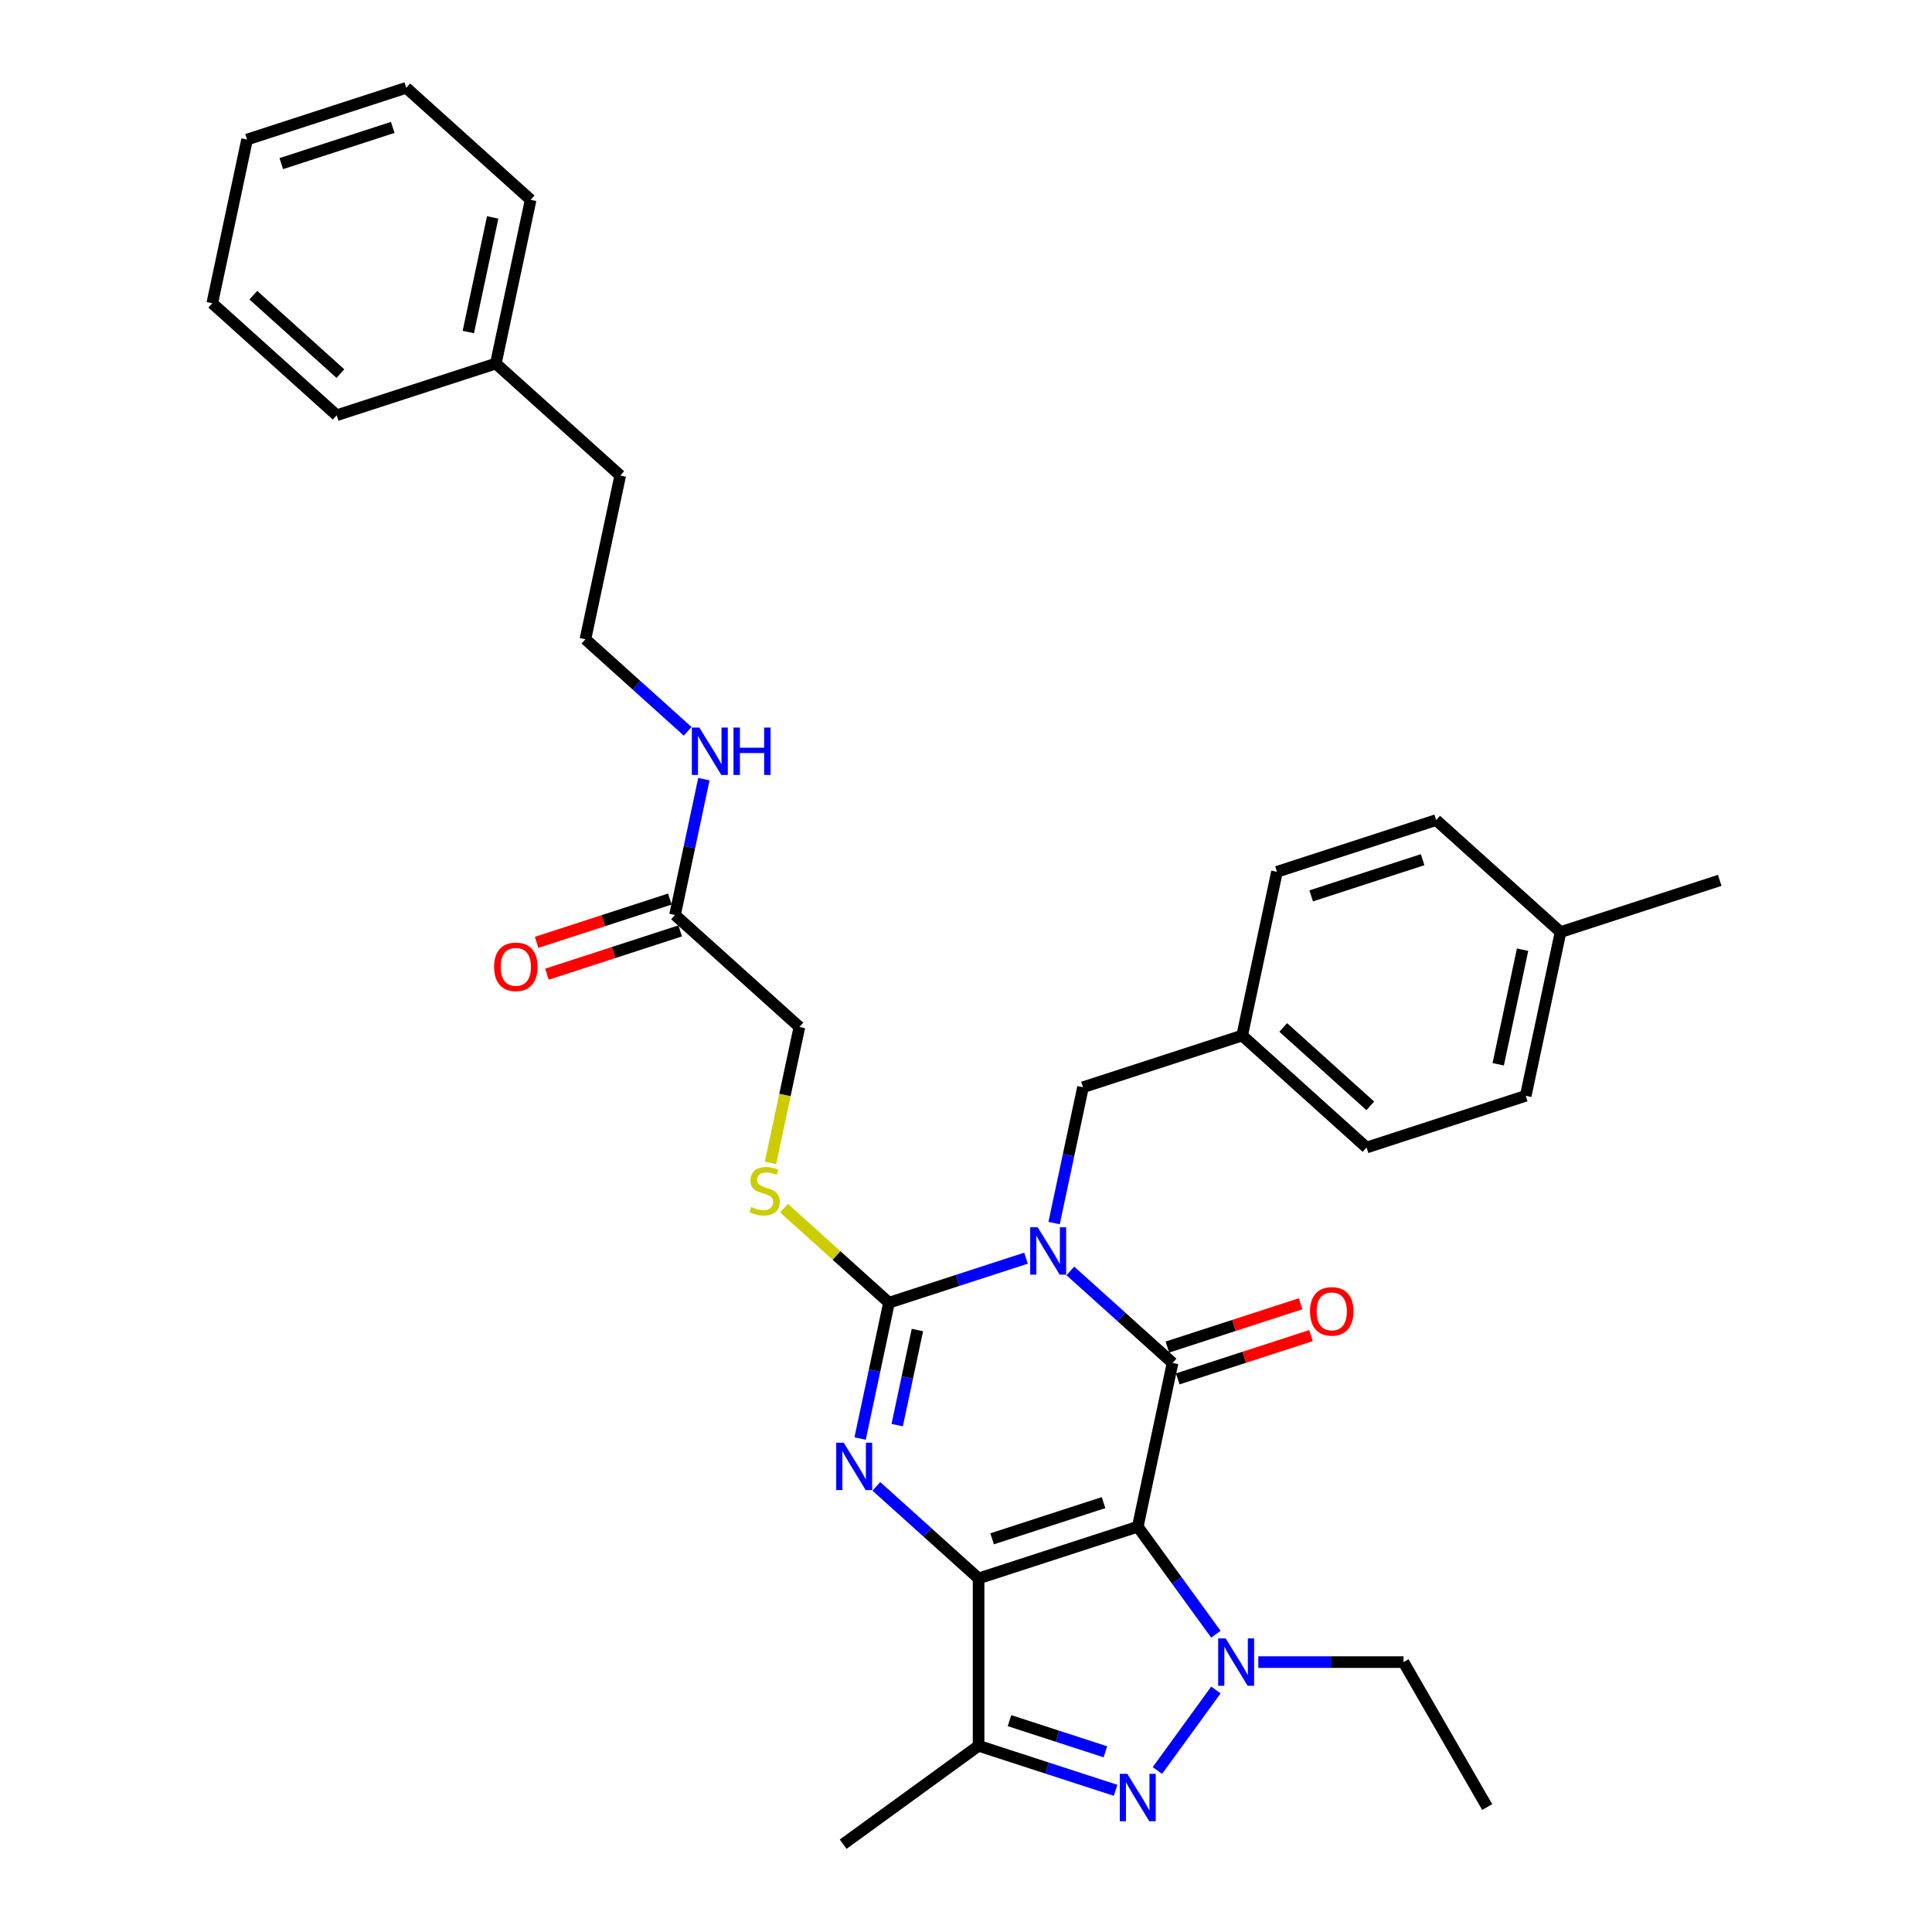 <?xml version='1.0' encoding='iso-8859-1'?>
<svg version='1.1' baseProfile='full'
              xmlns='http://www.w3.org/2000/svg'
                      xmlns:rdkit='http://www.rdkit.org/xml'
                      xmlns:xlink='http://www.w3.org/1999/xlink'
                  xml:space='preserve'
width='1000px' height='1000px' viewBox='0 0 1000 1000'>
<!-- END OF HEADER -->
<rect style='opacity:1.0;fill:#FFFFFF;stroke:none' width='1000' height='1000' x='0' y='0'> </rect>
<path class='bond-0' d='M 588.906,790.215 L 506.511,816.987' style='fill:none;fill-rule:evenodd;stroke:#000000;stroke-width:6px;stroke-linecap:butt;stroke-linejoin:miter;stroke-opacity:1' />
<path class='bond-0' d='M 571.193,777.752 L 513.516,796.492' style='fill:none;fill-rule:evenodd;stroke:#000000;stroke-width:6px;stroke-linecap:butt;stroke-linejoin:miter;stroke-opacity:1' />
<path class='bond-2' d='M 588.906,790.215 L 606.919,705.473' style='fill:none;fill-rule:evenodd;stroke:#000000;stroke-width:6px;stroke-linecap:butt;stroke-linejoin:miter;stroke-opacity:1' />
<path class='bond-5' d='M 588.906,790.215 L 609.125,818.043' style='fill:none;fill-rule:evenodd;stroke:#000000;stroke-width:6px;stroke-linecap:butt;stroke-linejoin:miter;stroke-opacity:1' />
<path class='bond-5' d='M 609.125,818.043 L 629.343,845.871' style='fill:none;fill-rule:evenodd;stroke:#0000FF;stroke-width:6px;stroke-linecap:butt;stroke-linejoin:miter;stroke-opacity:1' />
<path class='bond-3' d='M 506.511,816.987 L 480.055,793.166' style='fill:none;fill-rule:evenodd;stroke:#000000;stroke-width:6px;stroke-linecap:butt;stroke-linejoin:miter;stroke-opacity:1' />
<path class='bond-3' d='M 480.055,793.166 L 453.599,769.345' style='fill:none;fill-rule:evenodd;stroke:#0000FF;stroke-width:6px;stroke-linecap:butt;stroke-linejoin:miter;stroke-opacity:1' />
<path class='bond-7' d='M 506.511,816.987 L 506.511,903.622' style='fill:none;fill-rule:evenodd;stroke:#000000;stroke-width:6px;stroke-linecap:butt;stroke-linejoin:miter;stroke-opacity:1' />
<path class='bond-1' d='M 554.007,657.831 L 580.463,681.652' style='fill:none;fill-rule:evenodd;stroke:#0000FF;stroke-width:6px;stroke-linecap:butt;stroke-linejoin:miter;stroke-opacity:1' />
<path class='bond-1' d='M 580.463,681.652 L 606.919,705.473' style='fill:none;fill-rule:evenodd;stroke:#000000;stroke-width:6px;stroke-linecap:butt;stroke-linejoin:miter;stroke-opacity:1' />
<path class='bond-4' d='M 531.066,651.23 L 495.604,662.752' style='fill:none;fill-rule:evenodd;stroke:#0000FF;stroke-width:6px;stroke-linecap:butt;stroke-linejoin:miter;stroke-opacity:1' />
<path class='bond-4' d='M 495.604,662.752 L 460.141,674.275' style='fill:none;fill-rule:evenodd;stroke:#000000;stroke-width:6px;stroke-linecap:butt;stroke-linejoin:miter;stroke-opacity:1' />
<path class='bond-9' d='M 545.604,633.069 L 553.077,597.915' style='fill:none;fill-rule:evenodd;stroke:#0000FF;stroke-width:6px;stroke-linecap:butt;stroke-linejoin:miter;stroke-opacity:1' />
<path class='bond-9' d='M 553.077,597.915 L 560.549,562.761' style='fill:none;fill-rule:evenodd;stroke:#000000;stroke-width:6px;stroke-linecap:butt;stroke-linejoin:miter;stroke-opacity:1' />
<path class='bond-10' d='M 609.596,713.713 L 644.079,702.508' style='fill:none;fill-rule:evenodd;stroke:#000000;stroke-width:6px;stroke-linecap:butt;stroke-linejoin:miter;stroke-opacity:1' />
<path class='bond-10' d='M 644.079,702.508 L 678.563,691.304' style='fill:none;fill-rule:evenodd;stroke:#FF0000;stroke-width:6px;stroke-linecap:butt;stroke-linejoin:miter;stroke-opacity:1' />
<path class='bond-10' d='M 604.242,697.234 L 638.725,686.029' style='fill:none;fill-rule:evenodd;stroke:#000000;stroke-width:6px;stroke-linecap:butt;stroke-linejoin:miter;stroke-opacity:1' />
<path class='bond-10' d='M 638.725,686.029 L 673.208,674.825' style='fill:none;fill-rule:evenodd;stroke:#FF0000;stroke-width:6px;stroke-linecap:butt;stroke-linejoin:miter;stroke-opacity:1' />
<path class='bond-34' d='M 445.197,744.583 L 452.669,709.429' style='fill:none;fill-rule:evenodd;stroke:#0000FF;stroke-width:6px;stroke-linecap:butt;stroke-linejoin:miter;stroke-opacity:1' />
<path class='bond-34' d='M 452.669,709.429 L 460.141,674.275' style='fill:none;fill-rule:evenodd;stroke:#000000;stroke-width:6px;stroke-linecap:butt;stroke-linejoin:miter;stroke-opacity:1' />
<path class='bond-34' d='M 464.387,737.64 L 469.617,713.032' style='fill:none;fill-rule:evenodd;stroke:#0000FF;stroke-width:6px;stroke-linecap:butt;stroke-linejoin:miter;stroke-opacity:1' />
<path class='bond-34' d='M 469.617,713.032 L 474.848,688.424' style='fill:none;fill-rule:evenodd;stroke:#000000;stroke-width:6px;stroke-linecap:butt;stroke-linejoin:miter;stroke-opacity:1' />
<path class='bond-8' d='M 460.141,674.275 L 432.966,649.806' style='fill:none;fill-rule:evenodd;stroke:#000000;stroke-width:6px;stroke-linecap:butt;stroke-linejoin:miter;stroke-opacity:1' />
<path class='bond-8' d='M 432.966,649.806 L 405.791,625.338' style='fill:none;fill-rule:evenodd;stroke:#CCCC00;stroke-width:6px;stroke-linecap:butt;stroke-linejoin:miter;stroke-opacity:1' />
<path class='bond-6' d='M 629.343,874.738 L 599.069,916.407' style='fill:none;fill-rule:evenodd;stroke:#0000FF;stroke-width:6px;stroke-linecap:butt;stroke-linejoin:miter;stroke-opacity:1' />
<path class='bond-15' d='M 651.3,860.305 L 688.882,860.305' style='fill:none;fill-rule:evenodd;stroke:#0000FF;stroke-width:6px;stroke-linecap:butt;stroke-linejoin:miter;stroke-opacity:1' />
<path class='bond-15' d='M 688.882,860.305 L 726.465,860.305' style='fill:none;fill-rule:evenodd;stroke:#000000;stroke-width:6px;stroke-linecap:butt;stroke-linejoin:miter;stroke-opacity:1' />
<path class='bond-33' d='M 577.436,926.667 L 541.974,915.145' style='fill:none;fill-rule:evenodd;stroke:#0000FF;stroke-width:6px;stroke-linecap:butt;stroke-linejoin:miter;stroke-opacity:1' />
<path class='bond-33' d='M 541.974,915.145 L 506.511,903.622' style='fill:none;fill-rule:evenodd;stroke:#000000;stroke-width:6px;stroke-linecap:butt;stroke-linejoin:miter;stroke-opacity:1' />
<path class='bond-33' d='M 572.152,906.732 L 547.328,898.666' style='fill:none;fill-rule:evenodd;stroke:#0000FF;stroke-width:6px;stroke-linecap:butt;stroke-linejoin:miter;stroke-opacity:1' />
<path class='bond-33' d='M 547.328,898.666 L 522.504,890.6' style='fill:none;fill-rule:evenodd;stroke:#000000;stroke-width:6px;stroke-linecap:butt;stroke-linejoin:miter;stroke-opacity:1' />
<path class='bond-17' d='M 506.511,903.622 L 436.422,954.545' style='fill:none;fill-rule:evenodd;stroke:#000000;stroke-width:6px;stroke-linecap:butt;stroke-linejoin:miter;stroke-opacity:1' />
<path class='bond-13' d='M 398.819,601.906 L 406.295,566.734' style='fill:none;fill-rule:evenodd;stroke:#CCCC00;stroke-width:6px;stroke-linecap:butt;stroke-linejoin:miter;stroke-opacity:1' />
<path class='bond-13' d='M 406.295,566.734 L 413.771,531.562' style='fill:none;fill-rule:evenodd;stroke:#000000;stroke-width:6px;stroke-linecap:butt;stroke-linejoin:miter;stroke-opacity:1' />
<path class='bond-16' d='M 560.549,562.761 L 642.944,535.989' style='fill:none;fill-rule:evenodd;stroke:#000000;stroke-width:6px;stroke-linecap:butt;stroke-linejoin:miter;stroke-opacity:1' />
<path class='bond-11' d='M 349.389,473.592 L 413.771,531.562' style='fill:none;fill-rule:evenodd;stroke:#000000;stroke-width:6px;stroke-linecap:butt;stroke-linejoin:miter;stroke-opacity:1' />
<path class='bond-12' d='M 346.711,465.352 L 312.228,476.557' style='fill:none;fill-rule:evenodd;stroke:#000000;stroke-width:6px;stroke-linecap:butt;stroke-linejoin:miter;stroke-opacity:1' />
<path class='bond-12' d='M 312.228,476.557 L 277.745,487.761' style='fill:none;fill-rule:evenodd;stroke:#FF0000;stroke-width:6px;stroke-linecap:butt;stroke-linejoin:miter;stroke-opacity:1' />
<path class='bond-12' d='M 352.066,481.831 L 317.583,493.036' style='fill:none;fill-rule:evenodd;stroke:#000000;stroke-width:6px;stroke-linecap:butt;stroke-linejoin:miter;stroke-opacity:1' />
<path class='bond-12' d='M 317.583,493.036 L 283.099,504.24' style='fill:none;fill-rule:evenodd;stroke:#FF0000;stroke-width:6px;stroke-linecap:butt;stroke-linejoin:miter;stroke-opacity:1' />
<path class='bond-14' d='M 349.389,473.592 L 356.861,438.438' style='fill:none;fill-rule:evenodd;stroke:#000000;stroke-width:6px;stroke-linecap:butt;stroke-linejoin:miter;stroke-opacity:1' />
<path class='bond-14' d='M 356.861,438.438 L 364.333,403.283' style='fill:none;fill-rule:evenodd;stroke:#0000FF;stroke-width:6px;stroke-linecap:butt;stroke-linejoin:miter;stroke-opacity:1' />
<path class='bond-23' d='M 355.931,378.522 L 329.475,354.701' style='fill:none;fill-rule:evenodd;stroke:#0000FF;stroke-width:6px;stroke-linecap:butt;stroke-linejoin:miter;stroke-opacity:1' />
<path class='bond-23' d='M 329.475,354.701 L 303.019,330.879' style='fill:none;fill-rule:evenodd;stroke:#000000;stroke-width:6px;stroke-linecap:butt;stroke-linejoin:miter;stroke-opacity:1' />
<path class='bond-29' d='M 726.465,860.305 L 769.782,935.333' style='fill:none;fill-rule:evenodd;stroke:#000000;stroke-width:6px;stroke-linecap:butt;stroke-linejoin:miter;stroke-opacity:1' />
<path class='bond-19' d='M 642.944,535.989 L 660.956,451.247' style='fill:none;fill-rule:evenodd;stroke:#000000;stroke-width:6px;stroke-linecap:butt;stroke-linejoin:miter;stroke-opacity:1' />
<path class='bond-20' d='M 642.944,535.989 L 707.327,593.959' style='fill:none;fill-rule:evenodd;stroke:#000000;stroke-width:6px;stroke-linecap:butt;stroke-linejoin:miter;stroke-opacity:1' />
<path class='bond-20' d='M 664.195,531.808 L 709.263,572.387' style='fill:none;fill-rule:evenodd;stroke:#000000;stroke-width:6px;stroke-linecap:butt;stroke-linejoin:miter;stroke-opacity:1' />
<path class='bond-18' d='M 807.734,482.445 L 789.722,567.188' style='fill:none;fill-rule:evenodd;stroke:#000000;stroke-width:6px;stroke-linecap:butt;stroke-linejoin:miter;stroke-opacity:1' />
<path class='bond-18' d='M 788.084,491.554 L 775.475,550.874' style='fill:none;fill-rule:evenodd;stroke:#000000;stroke-width:6px;stroke-linecap:butt;stroke-linejoin:miter;stroke-opacity:1' />
<path class='bond-26' d='M 807.734,482.445 L 890.129,455.674' style='fill:none;fill-rule:evenodd;stroke:#000000;stroke-width:6px;stroke-linecap:butt;stroke-linejoin:miter;stroke-opacity:1' />
<path class='bond-35' d='M 807.734,482.445 L 743.352,424.475' style='fill:none;fill-rule:evenodd;stroke:#000000;stroke-width:6px;stroke-linecap:butt;stroke-linejoin:miter;stroke-opacity:1' />
<path class='bond-21' d='M 660.956,451.247 L 743.352,424.475' style='fill:none;fill-rule:evenodd;stroke:#000000;stroke-width:6px;stroke-linecap:butt;stroke-linejoin:miter;stroke-opacity:1' />
<path class='bond-21' d='M 678.67,463.71 L 736.347,444.97' style='fill:none;fill-rule:evenodd;stroke:#000000;stroke-width:6px;stroke-linecap:butt;stroke-linejoin:miter;stroke-opacity:1' />
<path class='bond-22' d='M 707.327,593.959 L 789.722,567.188' style='fill:none;fill-rule:evenodd;stroke:#000000;stroke-width:6px;stroke-linecap:butt;stroke-linejoin:miter;stroke-opacity:1' />
<path class='bond-25' d='M 303.019,330.879 L 321.031,246.137' style='fill:none;fill-rule:evenodd;stroke:#000000;stroke-width:6px;stroke-linecap:butt;stroke-linejoin:miter;stroke-opacity:1' />
<path class='bond-24' d='M 256.648,188.167 L 321.031,246.137' style='fill:none;fill-rule:evenodd;stroke:#000000;stroke-width:6px;stroke-linecap:butt;stroke-linejoin:miter;stroke-opacity:1' />
<path class='bond-27' d='M 256.648,188.167 L 274.661,103.425' style='fill:none;fill-rule:evenodd;stroke:#000000;stroke-width:6px;stroke-linecap:butt;stroke-linejoin:miter;stroke-opacity:1' />
<path class='bond-27' d='M 242.402,171.853 L 255.011,112.534' style='fill:none;fill-rule:evenodd;stroke:#000000;stroke-width:6px;stroke-linecap:butt;stroke-linejoin:miter;stroke-opacity:1' />
<path class='bond-28' d='M 256.648,188.167 L 174.253,214.939' style='fill:none;fill-rule:evenodd;stroke:#000000;stroke-width:6px;stroke-linecap:butt;stroke-linejoin:miter;stroke-opacity:1' />
<path class='bond-30' d='M 274.661,103.425 L 210.278,45.455' style='fill:none;fill-rule:evenodd;stroke:#000000;stroke-width:6px;stroke-linecap:butt;stroke-linejoin:miter;stroke-opacity:1' />
<path class='bond-31' d='M 174.253,214.939 L 109.871,156.968' style='fill:none;fill-rule:evenodd;stroke:#000000;stroke-width:6px;stroke-linecap:butt;stroke-linejoin:miter;stroke-opacity:1' />
<path class='bond-31' d='M 176.19,193.367 L 131.122,152.787' style='fill:none;fill-rule:evenodd;stroke:#000000;stroke-width:6px;stroke-linecap:butt;stroke-linejoin:miter;stroke-opacity:1' />
<path class='bond-36' d='M 210.278,45.455 L 127.883,72.226' style='fill:none;fill-rule:evenodd;stroke:#000000;stroke-width:6px;stroke-linecap:butt;stroke-linejoin:miter;stroke-opacity:1' />
<path class='bond-36' d='M 203.273,65.949 L 145.597,84.69' style='fill:none;fill-rule:evenodd;stroke:#000000;stroke-width:6px;stroke-linecap:butt;stroke-linejoin:miter;stroke-opacity:1' />
<path class='bond-32' d='M 109.871,156.968 L 127.883,72.226' style='fill:none;fill-rule:evenodd;stroke:#000000;stroke-width:6px;stroke-linecap:butt;stroke-linejoin:miter;stroke-opacity:1' />
<path  class='atom-2' d='M 537.113 635.235
L 545.153 648.231
Q 545.95 649.513, 547.232 651.835
Q 548.514 654.157, 548.584 654.295
L 548.584 635.235
L 551.841 635.235
L 551.841 659.771
L 548.48 659.771
L 539.851 645.562
Q 538.846 643.899, 537.771 641.993
Q 536.732 640.087, 536.42 639.498
L 536.42 659.771
L 533.232 659.771
L 533.232 635.235
L 537.113 635.235
' fill='#0000FF'/>
<path  class='atom-4' d='M 436.705 746.749
L 444.745 759.745
Q 445.542 761.027, 446.824 763.349
Q 448.107 765.67, 448.176 765.809
L 448.176 746.749
L 451.433 746.749
L 451.433 771.284
L 448.072 771.284
L 439.443 757.076
Q 438.438 755.413, 437.364 753.507
Q 436.324 751.601, 436.012 751.012
L 436.012 771.284
L 432.824 771.284
L 432.824 746.749
L 436.705 746.749
' fill='#0000FF'/>
<path  class='atom-6' d='M 634.406 848.037
L 642.446 861.033
Q 643.243 862.315, 644.525 864.637
Q 645.807 866.958, 645.877 867.097
L 645.877 848.037
L 649.134 848.037
L 649.134 872.572
L 645.773 872.572
L 637.144 858.364
Q 636.139 856.701, 635.064 854.795
Q 634.025 852.889, 633.713 852.3
L 633.713 872.572
L 630.525 872.572
L 630.525 848.037
L 634.406 848.037
' fill='#0000FF'/>
<path  class='atom-7' d='M 583.483 918.127
L 591.523 931.122
Q 592.32 932.404, 593.602 934.726
Q 594.884 937.048, 594.954 937.186
L 594.954 918.127
L 598.211 918.127
L 598.211 942.662
L 594.85 942.662
L 586.221 928.454
Q 585.216 926.79, 584.142 924.884
Q 583.102 922.978, 582.79 922.389
L 582.79 942.662
L 579.602 942.662
L 579.602 918.127
L 583.483 918.127
' fill='#0000FF'/>
<path  class='atom-9' d='M 388.828 624.725
Q 389.105 624.829, 390.249 625.314
Q 391.392 625.8, 392.64 626.112
Q 393.922 626.389, 395.17 626.389
Q 397.491 626.389, 398.843 625.28
Q 400.194 624.136, 400.194 622.161
Q 400.194 620.809, 399.501 619.978
Q 398.843 619.146, 397.803 618.696
Q 396.764 618.245, 395.031 617.725
Q 392.848 617.067, 391.531 616.443
Q 390.249 615.819, 389.313 614.502
Q 388.412 613.186, 388.412 610.968
Q 388.412 607.883, 390.491 605.977
Q 392.605 604.071, 396.764 604.071
Q 399.605 604.071, 402.828 605.423
L 402.031 608.091
Q 399.086 606.878, 396.868 606.878
Q 394.477 606.878, 393.16 607.883
Q 391.843 608.854, 391.877 610.552
Q 391.877 611.869, 392.536 612.666
Q 393.229 613.463, 394.199 613.913
Q 395.204 614.364, 396.868 614.884
Q 399.086 615.577, 400.402 616.27
Q 401.719 616.963, 402.655 618.384
Q 403.625 619.77, 403.625 622.161
Q 403.625 625.557, 401.338 627.394
Q 399.086 629.196, 395.308 629.196
Q 393.125 629.196, 391.462 628.711
Q 389.833 628.26, 387.892 627.463
L 388.828 624.725
' fill='#CCCC00'/>
<path  class='atom-11' d='M 678.051 678.771
Q 678.051 672.88, 680.962 669.587
Q 683.873 666.295, 689.314 666.295
Q 694.755 666.295, 697.666 669.587
Q 700.577 672.88, 700.577 678.771
Q 700.577 684.731, 697.631 688.127
Q 694.685 691.489, 689.314 691.489
Q 683.908 691.489, 680.962 688.127
Q 678.051 684.766, 678.051 678.771
M 689.314 688.717
Q 693.057 688.717, 695.067 686.221
Q 697.111 683.692, 697.111 678.771
Q 697.111 673.954, 695.067 671.528
Q 693.057 669.068, 689.314 669.068
Q 685.571 669.068, 683.527 671.493
Q 681.517 673.919, 681.517 678.771
Q 681.517 683.726, 683.527 686.221
Q 685.571 688.717, 689.314 688.717
' fill='#FF0000'/>
<path  class='atom-13' d='M 255.731 500.433
Q 255.731 494.542, 258.642 491.25
Q 261.553 487.958, 266.994 487.958
Q 272.434 487.958, 275.345 491.25
Q 278.256 494.542, 278.256 500.433
Q 278.256 506.394, 275.311 509.79
Q 272.365 513.151, 266.994 513.151
Q 261.588 513.151, 258.642 509.79
Q 255.731 506.428, 255.731 500.433
M 266.994 510.379
Q 270.736 510.379, 272.746 507.884
Q 274.791 505.354, 274.791 500.433
Q 274.791 495.616, 272.746 493.19
Q 270.736 490.73, 266.994 490.73
Q 263.251 490.73, 261.206 493.156
Q 259.196 495.581, 259.196 500.433
Q 259.196 505.389, 261.206 507.884
Q 263.251 510.379, 266.994 510.379
' fill='#FF0000'/>
<path  class='atom-15' d='M 361.978 376.582
L 370.018 389.578
Q 370.815 390.86, 372.097 393.182
Q 373.379 395.503, 373.448 395.642
L 373.448 376.582
L 376.706 376.582
L 376.706 401.117
L 373.344 401.117
L 364.715 386.909
Q 363.71 385.246, 362.636 383.34
Q 361.597 381.434, 361.285 380.845
L 361.285 401.117
L 358.097 401.117
L 358.097 376.582
L 361.978 376.582
' fill='#0000FF'/>
<path  class='atom-15' d='M 379.651 376.582
L 382.978 376.582
L 382.978 387.013
L 395.523 387.013
L 395.523 376.582
L 398.85 376.582
L 398.85 401.117
L 395.523 401.117
L 395.523 389.785
L 382.978 389.785
L 382.978 401.117
L 379.651 401.117
L 379.651 376.582
' fill='#0000FF'/>
</svg>
